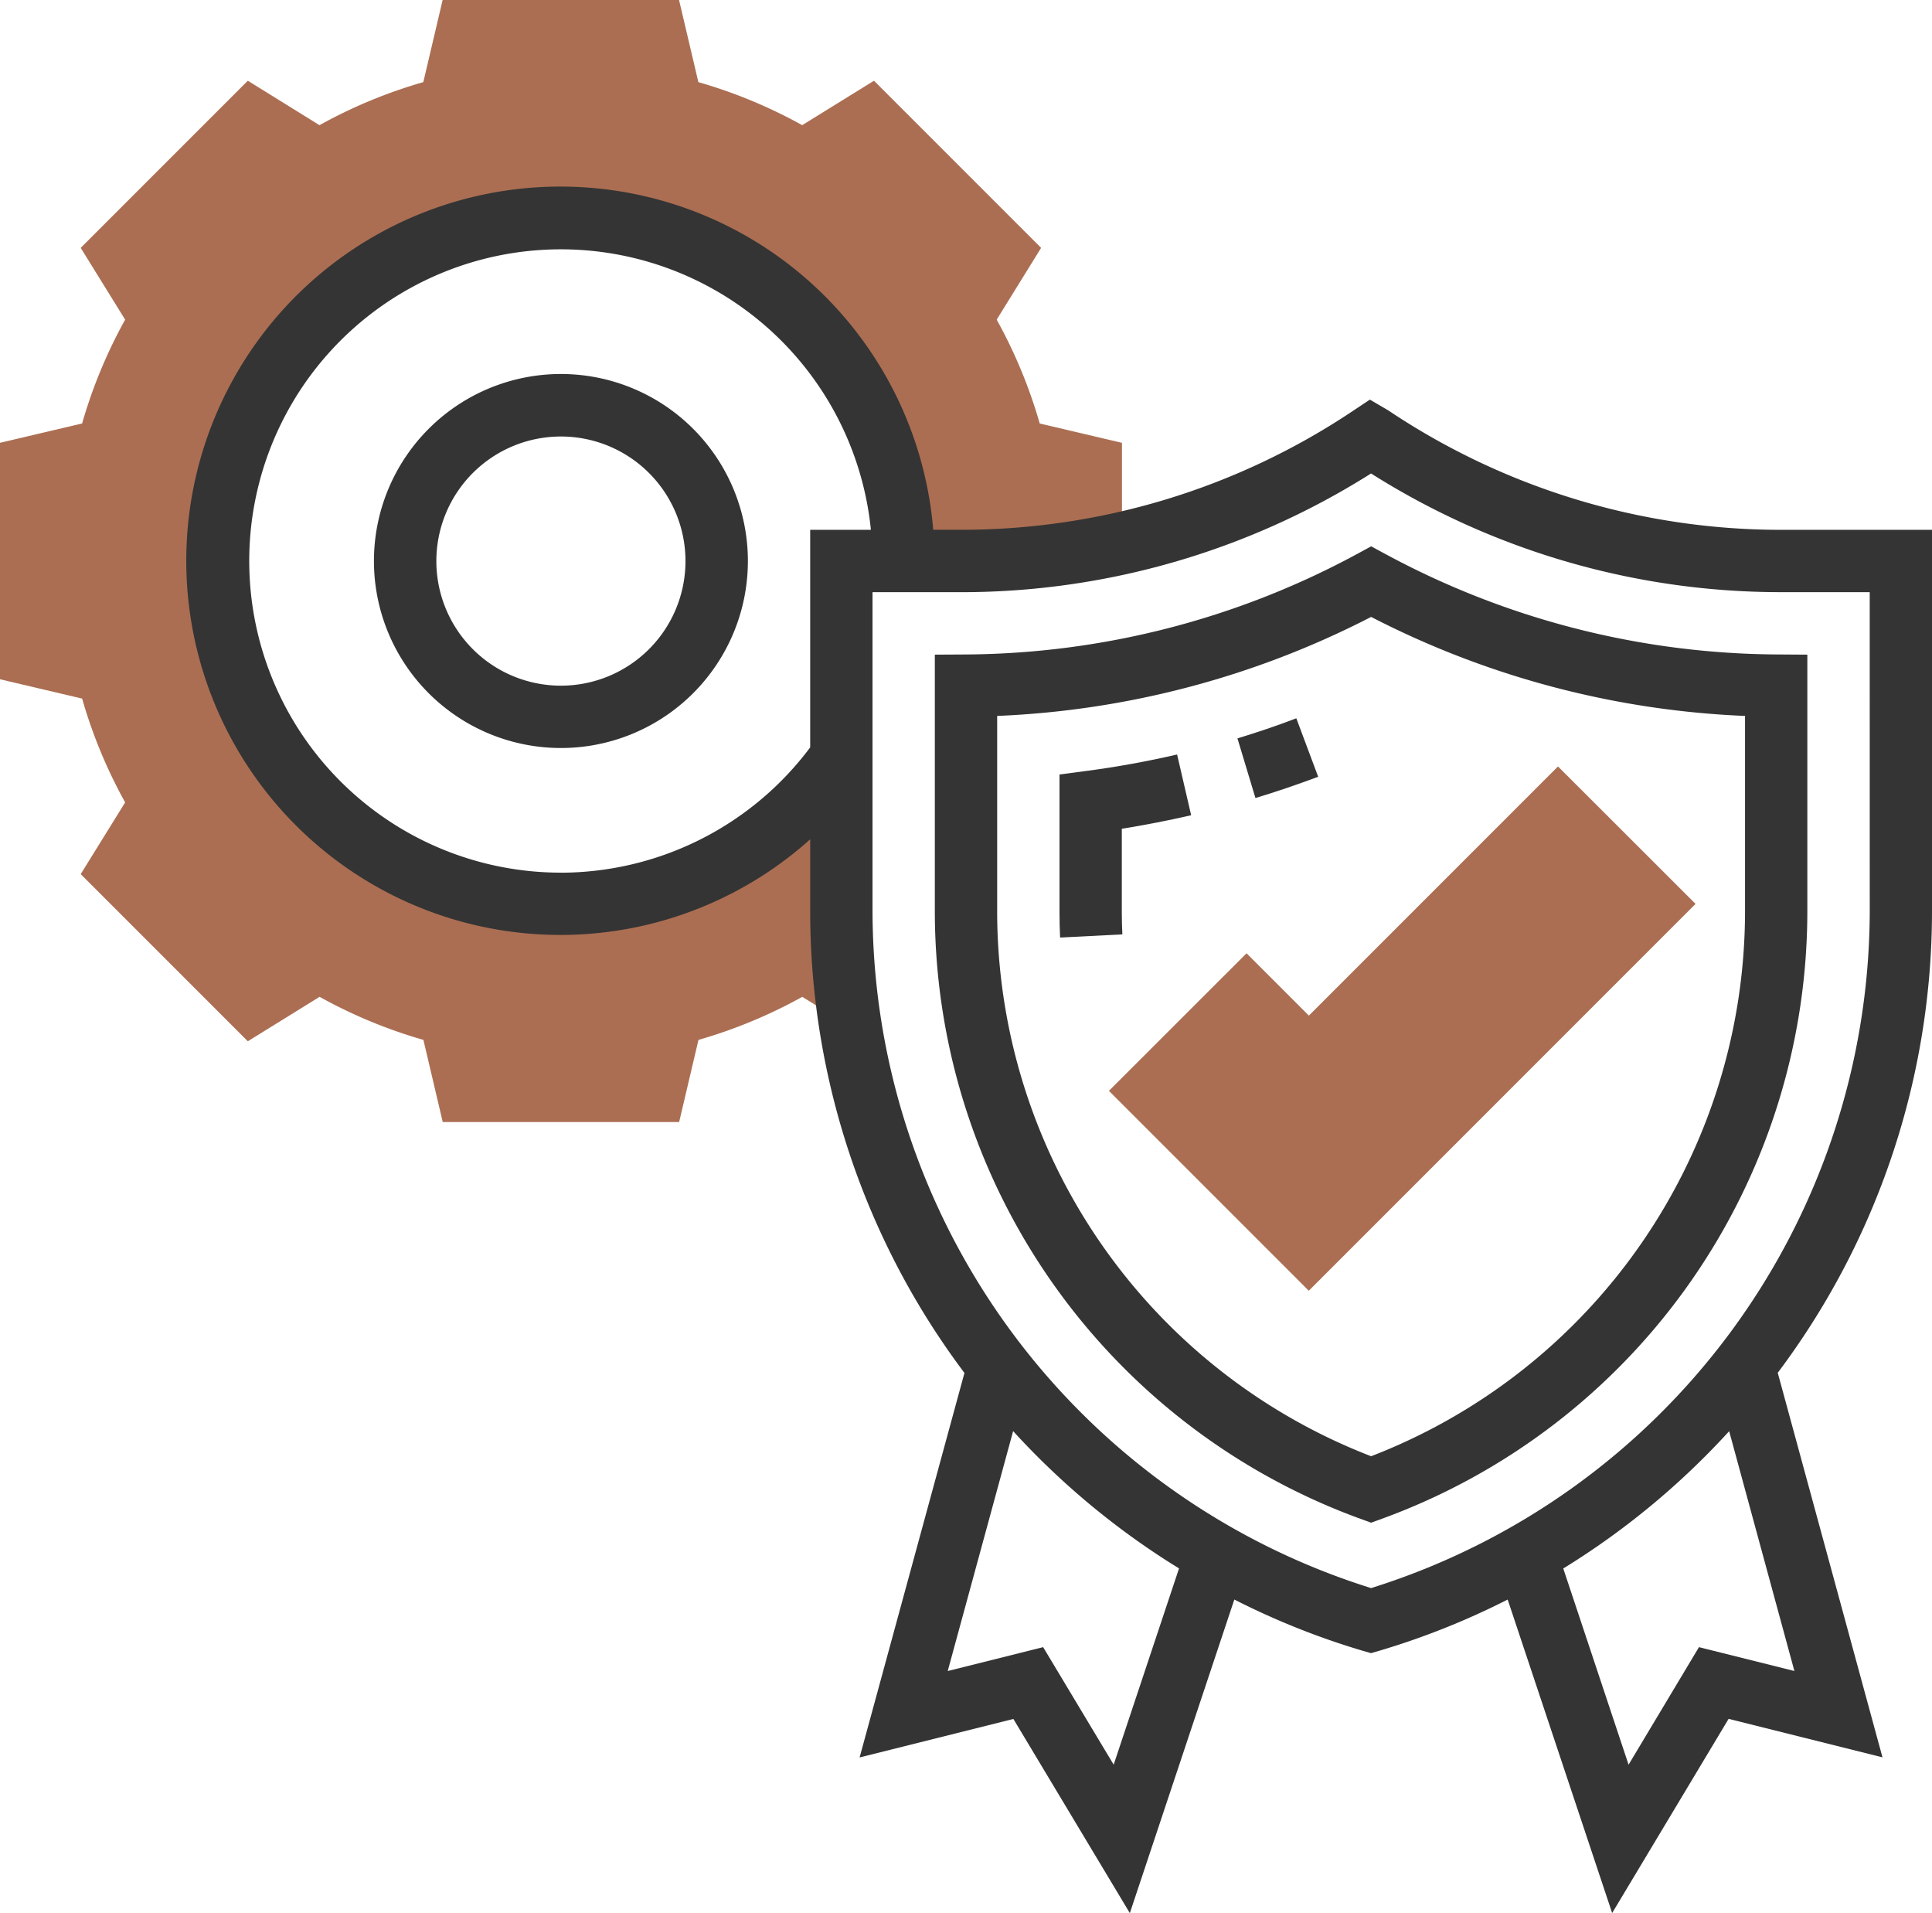 <svg xmlns="http://www.w3.org/2000/svg" width="76" height="75.244" viewBox="0 0 76 75.244">
  <g id="top-quality-icon" transform="translate(-1 -1)">
    <path id="Path_42" data-name="Path 42" d="M41.9,17.656a19.484,19.484,0,0,0-1.693-4.084l1.748-2.823L35.381,4.175,32.557,5.923A19.484,19.484,0,0,0,28.472,4.23L27.712,1h-9.3l-.76,3.23a19.484,19.484,0,0,0-4.084,1.693L10.749,4.175,4.175,10.749l1.748,2.823A19.485,19.485,0,0,0,4.23,17.656L1,18.416v9.3l3.23.76a19.484,19.484,0,0,0,1.693,4.084L4.175,35.38l6.574,6.574,2.823-1.748A19.485,19.485,0,0,0,17.656,41.9l.76,3.23h9.3l.76-3.23a19.485,19.485,0,0,0,4.084-1.693l1.9,1.173A29.077,29.077,0,0,1,34.1,36.9V30.823a13.485,13.485,0,1,1,2.452-7.752H38.8a29,29,0,0,0,6.335-.7l0-3.954Z" fill="#ab6e52"/>
    <path id="Path_43" data-name="Path 43" d="M44.448,46.215l-7.862-7.862L42,32.942l2.452,2.452,9.8-9.8L59.663,31Z" transform="translate(8.036 5.551)" fill="#ab6e52"/>
    <path id="Path_44" data-name="Path 44" d="M40.711,24.835l.708,2.346c.82-.246,1.651-.532,2.468-.836l-.86-2.3C42.261,24.34,41.481,24.6,40.711,24.835Z" transform="translate(8.967 5.206)" fill="#343434"/>
    <path id="Path_45" data-name="Path 45" d="M36.064,25.854,35,25.995v5.432q0,.492.024.982l2.449-.125c-.014-.286-.022-.57-.022-.858V28.13c.912-.146,1.824-.325,2.728-.532l-.553-2.389c-1.182.274-2.38.49-3.561.646Z" transform="translate(7.678 5.466)" fill="#343434"/>
    <path id="Path_46" data-name="Path 46" d="M75.636,20.478h-5.92a27.757,27.757,0,0,1-15.472-4.7l-.72-.422-.676.45a27.7,27.7,0,0,1-15.423,4.67H36.347a14.717,14.717,0,1,0-4.84,12.174v2.883a30.233,30.233,0,0,0,6.068,18.105L33.451,68.761,39.5,67.247l4.581,7.636,4.11-12.333a29.842,29.842,0,0,0,5.03,2.009l.346.1.346-.1a29.842,29.842,0,0,0,5.031-2.008l4.11,12.33,4.581-7.638,6.053,1.514L69.568,53.632a30.233,30.233,0,0,0,6.068-18.105ZM21.7,33.961A12.258,12.258,0,1,1,33.895,20.478H31.507v8.556a12.274,12.274,0,0,1-9.8,4.929ZM43.445,69.045l-2.774-4.622-3.754.939,2.573-9.436a30.373,30.373,0,0,0,6.526,5.4Zm26.778-3.684-3.754-.938L63.7,69.046l-2.569-7.717a30.372,30.372,0,0,0,6.526-5.4ZM73.187,35.53A27.963,27.963,0,0,1,53.571,62.1,27.963,27.963,0,0,1,33.959,35.53v-12.6h3.468A30.172,30.172,0,0,0,53.57,18.261a30.143,30.143,0,0,0,16.146,4.668h3.47Z" transform="translate(1.364 1.361)" fill="#343434"/>
    <path id="Path_47" data-name="Path 47" d="M20.355,13a7.355,7.355,0,1,0,7.355,7.355A7.355,7.355,0,0,0,20.355,13Zm0,12.258a4.9,4.9,0,1,1,4.9-4.9A4.9,4.9,0,0,1,20.355,25.258Z" transform="translate(2.71 2.71)" fill="#343434"/>
    <path id="Path_48" data-name="Path 48" d="M48.748,18.847l-.584-.318-.584.318a32.761,32.761,0,0,1-15.363,3.936L31,22.79V32.933A25.441,25.441,0,0,0,47.744,56.779l.418.152.418-.152A25.441,25.441,0,0,0,65.322,32.933V22.79l-1.216-.008A32.77,32.77,0,0,1,48.75,18.846ZM62.871,32.933A22.982,22.982,0,0,1,48.162,54.317a22.984,22.984,0,0,1-14.71-21.384V25.2a35.242,35.242,0,0,0,14.711-3.894A35.246,35.246,0,0,0,62.871,25.2Z" transform="translate(6.774 3.958)" fill="#343434"/>
  </g>
</svg>
